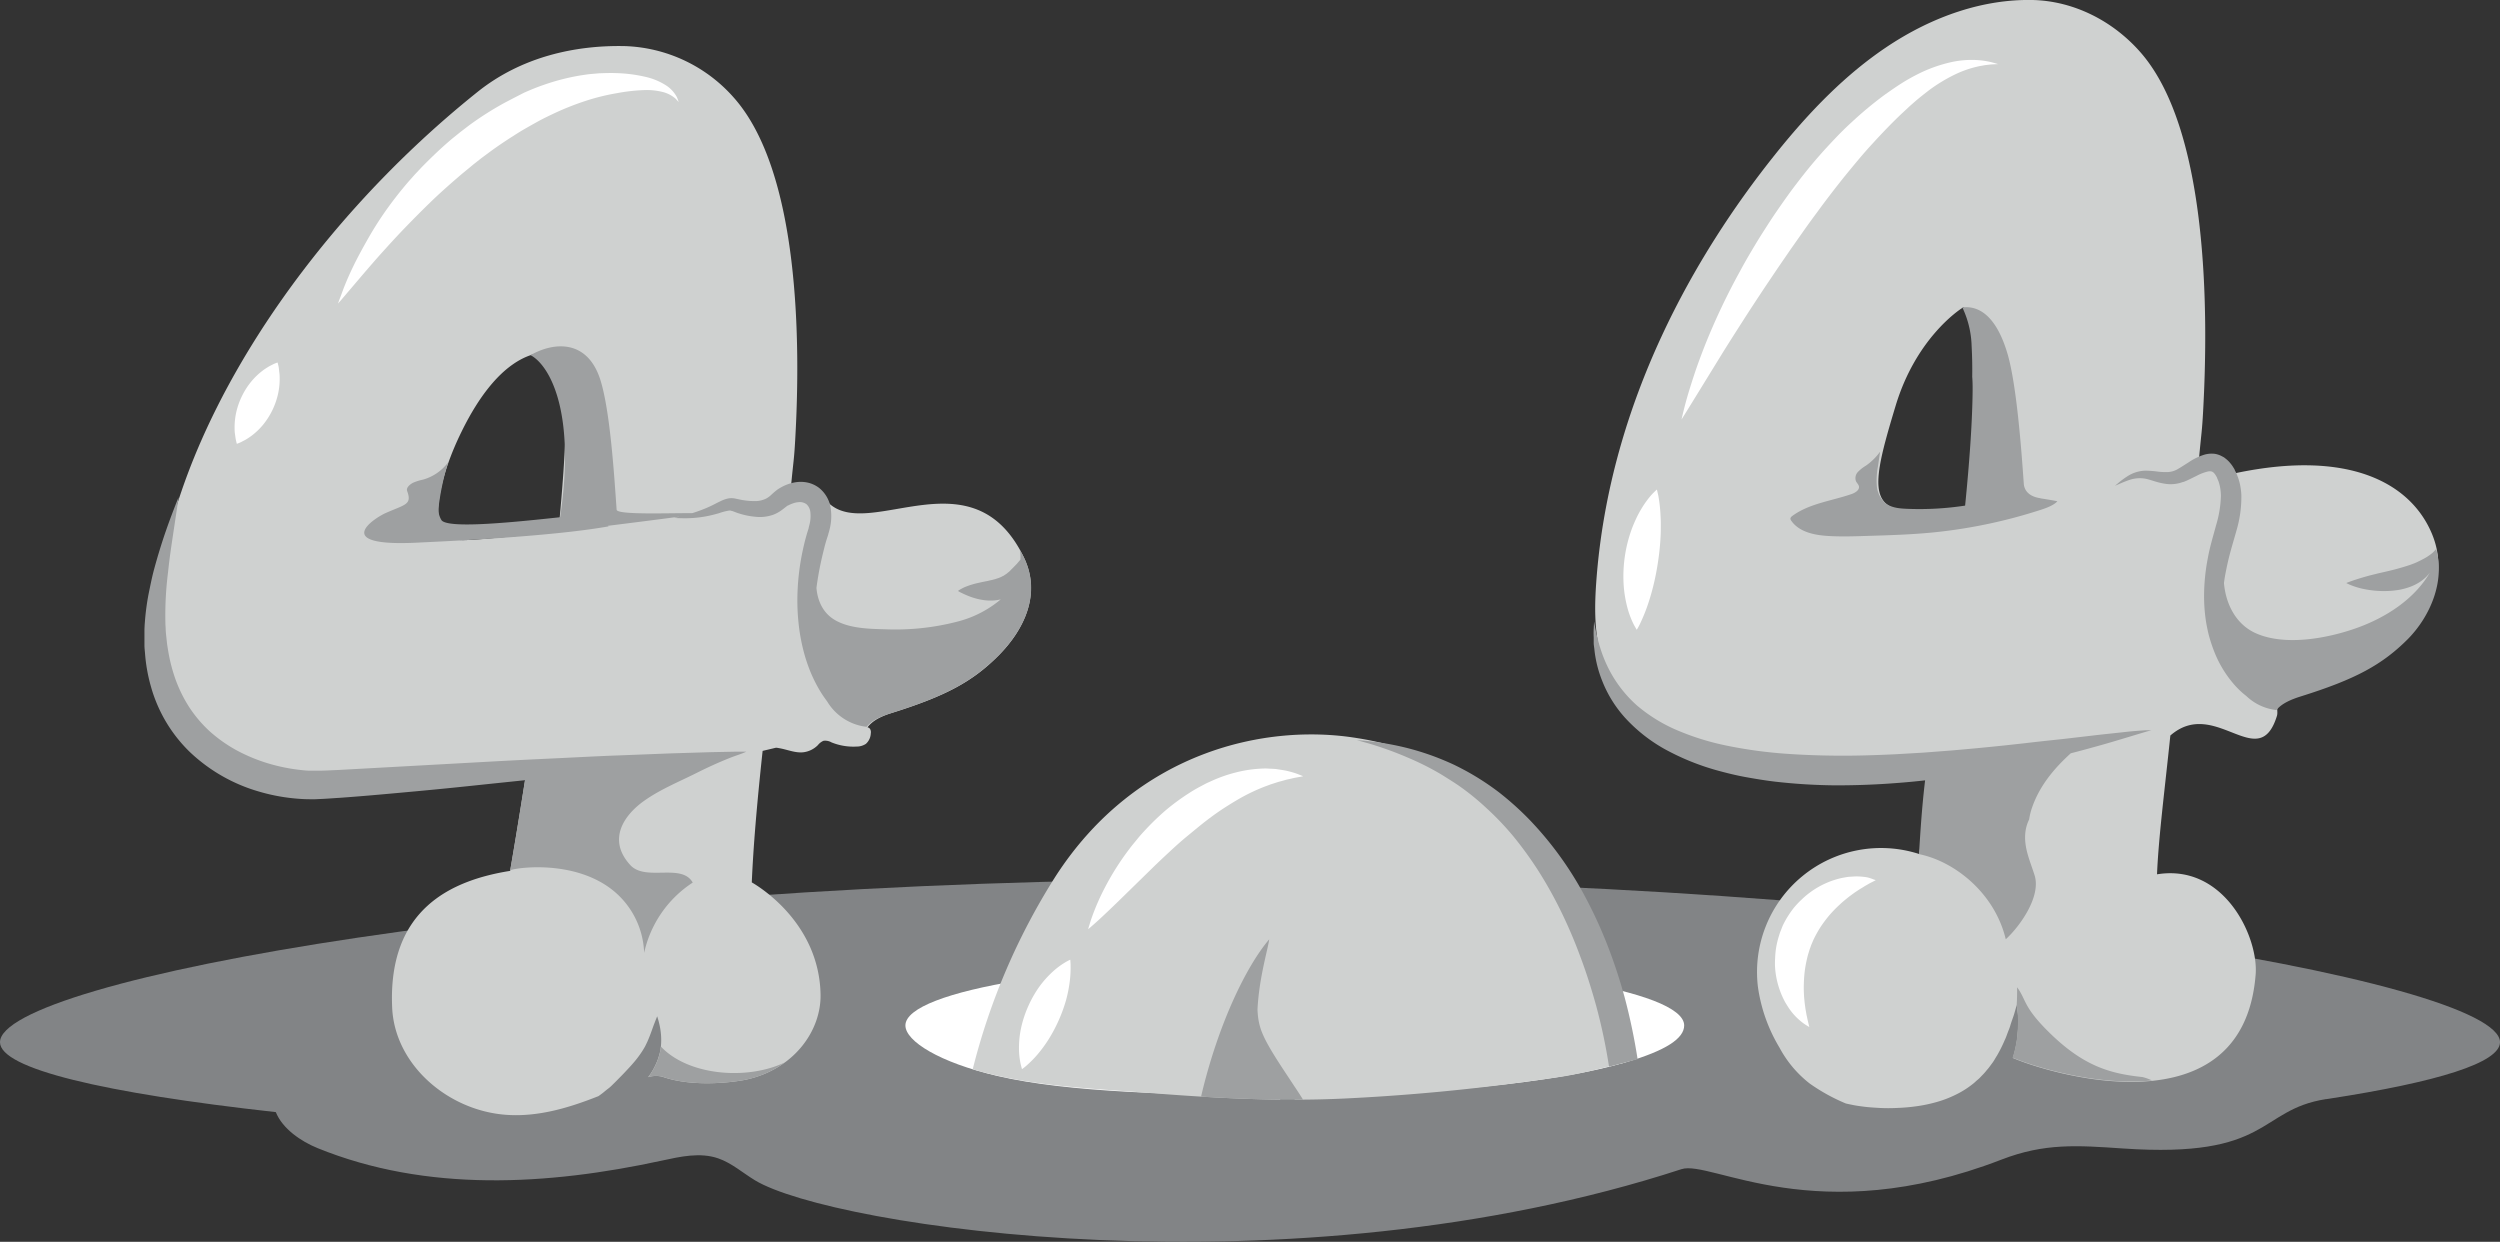 <svg xmlns="http://www.w3.org/2000/svg" width="675.33" height="335.45"><rect width="100%" height="100%" fill="#333333" stroke="none"/><path fill="#828486" d="M675.33 281.53c0-16.65-155.64-44-342.13-44S0 264.88 0 281.53c0 7.15 27.91 13.72 74.51 18.89 1.78 4.47 6.77 7.89 11.27 9.72 29.52 12 62.18 10.06 93 3.38 5.05-1.09 10.35-2.3 15.26-.6 3.58 1.24 6.6 3.91 9.89 5.91 20.6 12.52 144.41 31.52 250.29-3 7.93-2.59 36.46 16.75 86.46-2.59 11.62-4.49 20.49-3.84 32.76-3 40.1 2.75 36.36-10.39 54.8-13.32h.12l.8-.12c29.35-4.52 46.17-9.72 46.17-15.27z"/><path fill="none" d="M530.39 83c-1.49.78-12.91 8.67-18.32 26.51-4.05 13.4-6.3 21.82-3.31 25.76 1.75 2.3 5.33 3.16 11.27 2.69 2.66-.21 6.39-.56 11.09-1 1.18-12.26 1.86-22.56 2-30.63.06-3.32.65-6.5 0-9.36-.88-4.18.51-11.24-2.73-13.97z"/><path fill="#cfd1d0" d="M656.81 143.88c-5.65-13.09-21.81-22.59-52.81-16.09-2 .43-3.64-3.23-5.69-3.12s-4-.92-4.28-.89c.64-7 .8-7.13 1.1-12.64 1.5-27.14 1.33-75.81-16.7-96.76C570.75 5.49 560 .25 549.05 0 536-.26 522.19 4.21 509.29 12.93c-10.22 6.92-20 16.41-30.63 29.88-19.69 24.87-43.9 64.9-47.46 114.43-.41 5.81-.61 12.61 1.07 19.06 3.24 12.45 13.72 23.17 27.35 28 12.56 4.39 41.52 3 62.88.4-1.85 12.37-3.4 22-4.07 26a33.5 33.5 0 00-43.56 35.88A43.44 43.44 0 00480.7 283a30.42 30.42 0 008.15 9.69 50.41 50.41 0 009.73 5.38c.46.13 1.12.25 1.93.42s1.94.33 3.15.48 2.58.24 4.06.32 3.08.09 4.75 0a49.7 49.7 0 005.2-.45 39.92 39.92 0 005.35-1.11 29.68 29.68 0 005.15-1.95 24.8 24.8 0 004.6-2.85 10.85 10.85 0 001-.86c.33-.3.69-.56 1-.88.6-.64 1.24-1.24 1.77-1.92.27-.34.57-.65.82-1l.74-1c.53-.66.89-1.42 1.34-2.1a37.07 37.07 0 002.09-4.18c.33-.66.55-1.33.8-2s.51-1.24.68-1.82c.33-1.16.74-2.17 1-3s.45-1.56.58-2l.23-.72.1.75c0 .48.15 1.2.21 2.1s.07 2 0 3.33c0 .65-.1 1.33-.15 2.06a17.86 17.86 0 01-.31 2.28 27.76 27.76 0 01-.95 3.82c10.24 4.4 62 20 65.58-22.25 1-10.1-8.33-30.33-26.62-27.36.41-9.86 2-22.1 3.6-37.49 12.1-10.55 23.85 10.52 28.77-5.23.68-2.17-1.84-2.85 5.95-5.39 14.72-4.81 22-8.87 29.06-16.28 6.77-7.18 11.38-17.19 6.75-27.91zm-123.67-37.52c-.15 8.07-.83 18.37-2 30.63-4.71.47-8.44.81-11.09 1-5.93.47-9.52-.39-11.27-2.69-3-3.94-.74-12.36 3.31-25.76 5.39-17.82 16.81-25.71 18.3-26.54 3.25 2.68 1.86 9.74 2.78 14 .61 2.85.03 6-.03 9.36z"/><path fill="#fff" d="M454.95 277c0 3.49-4.83 6.76-15.88 10-19 5.52-52.58 8.87-89.31 8.87-32 0-61.28-.76-80.41-5.24-15.55-3.63-24.77-9.36-24.77-13.63 0-9.5 47.09-17.2 105.18-17.2s105.19 7.71 105.19 17.2z"/><path fill="#cfd1d0" d="M423.08 290.66c5.37-1 10.68-2.31 16-3.68q-1.51-7.85-3.66-15.56c-6.78-24.2-18.89-48.42-40.25-61.67a78.51 78.51 0 00-28.6-10.37c-24.35-4-59.5 3.32-81.5 37.46a177.47 177.47 0 00-22.31 52c15.53 4.64 31.8 5.15 47.88 6.42 11.71.92 23.43 1.65 35.16 1.79.17-.51.33-1 .51-1.53-.54-.36 0-1.26.68-1a7 7 0 012.79 2.54c4.45 0 8.9-.1 13.35-.31 17.35-.84 34.48-2.45 51.66-4.9q4.15-.53 8.29-1.19z"/><path fill="#fff" d="M289.15 259.69c0-.28-.05-.44-.05-.44s-.15.06-.4.19-.63.32-1.06.59a20.86 20.86 0 00-3.26 2.45 26.85 26.85 0 00-3.64 4.08 30.39 30.39 0 00-3 5.3 29.94 29.94 0 00-1.91 5.81 26 26 0 00-.57 5.45 20.48 20.48 0 00.4 4.07c.1.5.23.91.29 1.18s.13.43.13.43.14-.09.36-.26.57-.43.94-.77a28.92 28.92 0 002.82-2.85 35.88 35.88 0 003.11-4.24 41.42 41.42 0 004.69-10.6 35.76 35.76 0 001-5.17 28.66 28.66 0 00.2-4c.02-.52-.04-.91-.05-1.22zm62.09-50.32a18.09 18.09 0 00-2.35-.81c-.52-.14-1.12-.31-1.77-.43s-1.35-.22-2.11-.34-1.57-.11-2.44-.17-1.77 0-2.72.06a33.93 33.93 0 00-6.07 1 38 38 0 00-6.47 2.27c-.54.25-1.09.48-1.63.75l-1.6.85q-1.61.86-3.16 1.88a59.67 59.67 0 00-6 4.43 70.34 70.34 0 00-5.3 5.08c-.82.88-1.63 1.76-2.37 2.68s-1.5 1.79-2.17 2.71a71.65 71.65 0 00-6.63 10.46 62.62 62.62 0 00-3.5 8c-.36 1-.58 1.81-.76 2.36s-.24.85-.24.85l.68-.57c.42-.38 1.07-.92 1.84-1.63 1.56-1.42 3.71-3.46 6.22-5.91l8.43-8.24c1.52-1.49 3.13-3 4.73-4.49s3.27-3 5-4.41 3.39-2.82 5.1-4.13 3.43-2.53 5.14-3.62 3.39-2.11 5.05-3a52.42 52.42 0 014.8-2.24c.77-.32 1.52-.56 2.24-.85l2.08-.67c.66-.18 1.3-.34 1.89-.52s1.12-.25 1.62-.38c1-.25 1.85-.38 2.4-.48l.86-.18z"/><path fill="#9ea0a1" d="M348.88 292.26c-2.18-3.3-4.25-6.37-5.93-9.29-.42-.74-.8-1.43-1.16-2.14s-.66-1.4-.94-2.08a16.62 16.62 0 01-1-4c-.08-.67-.13-1.33-.16-2 .4-8.53 2.81-16.28 3.16-19-6.19 7.27-13.81 22.89-18.41 42.49 7.39.45 14.79.75 22.2.81h5.35c-.99-1.64-2.1-3.24-3.11-4.79zm90-22.8a144.41 144.41 0 00-4.57-13.91 122.67 122.67 0 00-5.84-12.8 93 93 0 00-15-21 81 81 0 00-8.56-7.73 71.53 71.53 0 00-8.72-5.68c-1.36-.73-2.8-1.49-4.18-2.11s-2.73-1.18-4-1.67a72.82 72.82 0 00-7.27-2.34 75.39 75.39 0 00-10.43-1.95c-1.21-.13-2.14-.23-2.77-.26l-1-.07 3.58 1a96.79 96.79 0 019.8 3.55c2.05.87 4.3 1.89 6.64 3.15 1.17.63 2.38 1.31 3.59 2.07s2.42 1.51 3.75 2.41a66.85 66.85 0 017.51 6.06 76.89 76.89 0 017.39 7.73 100.57 100.57 0 016.82 9.42 111.68 111.68 0 016.08 10.9 128.53 128.53 0 015.19 12.17c1.6 4.23 3 8.66 4.26 13.2a150.07 150.07 0 013.5 16.53l7.72-2a159.85 159.85 0 00-3.49-16.67z"/><path fill="#fff" d="M139.95 245.81s-.15.12-.44.32-.73.5-1.21.85-1.09.78-1.72 1.28-1.33 1.05-2 1.65a49.51 49.51 0 00-4.37 4.23c-.72.79-1.42 1.63-2.11 2.48l-.26.32.05-.06-.08.1-.15.2c-.2.26-.43.55-.55.73l-.93 1.32a87.65 87.65 0 00-6.4 11.4c-.85 1.73-1.52 3.21-1.94 4.35-.2.57-.39 1-.48 1.37l-.16.52a5.19 5.19 0 01-.35-.42 9.46 9.46 0 01-.82-1.32 12.31 12.31 0 01-.87-2.26 18.24 18.24 0 01-.57-3 22.8 22.8 0 01-.08-3.59 23.8 23.8 0 014.21-12.16c.45-.63.9-1.24 1.46-1.89.28-.35.49-.56.72-.8l.41-.43.42-.4a21.33 21.33 0 013.54-2.77 21.58 21.58 0 013.63-1.83 19.6 19.6 0 013.59-.93 16.76 16.76 0 013.11-.17 13.39 13.39 0 012.37.29 9.42 9.42 0 011.47.43c.33.11.51.19.51.19z"/><path fill="#cfd1d0" d="M276.49 150.38c-13.79-28.09-41.27-4.4-52.41-14.29-1.56-1.39-4-4.24-6.1-4.13a13.53 13.53 0 01-4.28-.85c.64-6.72.8-6.84 1.1-12.12 1.5-26 1.33-72.68-16.7-92.76a41 41 0 00-29.36-13.78C155.63 12.18 141 15.22 129 24.83 82.36 62.12 45.75 117.2 42.18 164.68c-.41 5.57-.61 12.09 1.07 18.27 3.24 11.94 13.72 22.21 27.35 26.8 12.56 4.21 50.21 1.36 71.57-1.11-2.21 14.2-4 24.61-4.36 26.61-15.61 2.5-33.11 10.12-31.87 37 .67 14.48 13.37 26.2 27.83 28.55 10 1.63 19.82-1.5 27.9-4.7.36-.26.73-.52 1.09-.8.53-.41 1-.84 1.57-1.26s.93-.81 1.48-1.35 1-1 1.46-1.47 1-1 1.44-1.48c.94-1 1.81-1.92 2.6-2.86a26.89 26.89 0 002.08-2.78c.31-.46.57-.91.8-1.31.13-.21.26-.52.38-.76s.21-.44.31-.65c.82-1.84 1.38-3.61 1.86-4.85s.78-2 .78-2 .07.19.17.53.26.86.4 1.51a18.49 18.49 0 01.48 5.64 7.79 7.79 0 01-.12 1c0 .3-.07.55-.14.89a20.2 20.2 0 01-.6 2.06 19.05 19.05 0 01-2 3.95c-.2.3-.43.58-.65.87a7.14 7.14 0 013.9-.11c8.5 3 19.84 1.38 22.7.75 12.8-2.83 20.16-13.15 20-22.94-.33-19-16.06-28.87-18.58-30.32.41-9.46 1.34-20.77 2.93-35.52l3.58-.85c.36 0 .72.09 1.08.15 2.1.38 4.15 1.29 6.27 1.08a6.69 6.69 0 004-1.94 3.85 3.85 0 011.52-1.17 3.4 3.4 0 012.13.42 15.67 15.67 0 006.8 1.14 4.51 4.51 0 002.5-.72 4 4 0 001.34-2.83 1.75 1.75 0 00-.21-1.23 1.12 1.12 0 00-.68-.42c.88-1.13 2.45-2.59 6.39-3.82 14.72-4.61 22-8.5 29.06-15.61 6.72-6.79 11.67-16.54 6.7-26.66zm-123.68-36c-.15 7.73-.83 17.61-2 29.36-4.71.45-19.59 1.85-22.24 2-5.93.45-7.06.05-8.8-2.15-3-3.78-1-15 4.95-27.06 10-20.34 19.53-20.59 21-21.34a18.69 18.69 0 016.54 10.36 36.38 36.38 0 01.55 8.85z"/><path fill="none" d="M145.72 95.26c-1.49.75-11 1-21 21.34-5.93 12.1-7.94 23.29-4.95 27.06 1.75 2.21 2.87 2.6 8.8 2.15 2.66-.2 17.54-1.6 22.24-2 1.18-11.75 1.86-21.63 2-29.36a36.38 36.38 0 00-.55-8.78 18.69 18.69 0 00-6.54-10.41z"/><path fill="#fff" d="M538.31 16.9a21.71 21.71 0 00-4.37-.68 25.66 25.66 0 00-7 .6 39 39 0 00-8.59 3.06c-1.5.75-3 1.57-4.56 2.55s-3 2-4.52 3.06a101.19 101.19 0 00-9.05 7.5c-1.51 1.37-3 2.84-4.42 4.34s-2.89 3.06-4.28 4.66c-2.82 3.19-5.47 6.59-8 10q-1.88 2.61-3.7 5.26c-1.22 1.76-2.37 3.58-3.48 5.31s-2.22 3.56-3.27 5.34-2.07 3.54-3 5.3a179.45 179.45 0 00-9.4 19.8c-1.18 3-2.19 5.73-3 8.19s-1.49 4.63-2 6.43-.85 3.23-1.09 4.19l-.35 1.5.82-1.3 2.27-3.67 8-13c1.66-2.67 3.49-5.53 5.42-8.55s4-6.17 6.16-9.42l3.31-4.92 3.43-5 3.55-5.05q1.78-2.53 3.63-5c2.42-3.34 4.94-6.59 7.46-9.75 1.28-1.56 2.55-3.11 3.82-4.62s2.57-3 3.86-4.38c2.58-2.83 5.15-5.49 7.7-7.91l1.9-1.77c.55-.52 1.31-1.16 1.88-1.67 1.17-1 2.45-2 3.64-2.92a43.86 43.86 0 017-4.25 28.51 28.51 0 016-2.12 12.59 12.59 0 011.25-.25c.4-.06.77-.16 1.12-.19.7-.07 1.31-.17 1.8-.18l1.53-.07zM448 134.08c-.1-.57-.23-1-.3-1.35s-.13-.49-.13-.49-.14.12-.37.34-.58.56-1 1a25.49 25.49 0 00-2.78 3.82c-.5.82-1 1.73-1.45 2.71s-.9 2-1.3 3.13a37.37 37.37 0 00-2.09 14.39 32.08 32.08 0 001 6.4 23.51 23.51 0 001.64 4.45c.25.52.51.93.66 1.21s.26.43.26.43.1-.15.26-.43.4-.7.64-1.22c.51-1.07 1.15-2.51 1.78-4.25s1.24-3.74 1.77-5.87a68.06 68.06 0 001.31-6.7 65 65 0 00.68-6.81c.07-1.1.05-2.19.06-3.22s-.06-2-.11-3a40 40 0 00-.53-4.54zM504.4 237a17.65 17.65 0 00-2.92-.25c-.57 0-1.16.06-1.81.09s-1.29.19-2 .3a22.29 22.29 0 00-4.37 1.41 22.7 22.7 0 00-4.49 2.63 20.52 20.52 0 00-2.12 1.81 23.39 23.39 0 00-2 2.1 25.22 25.22 0 00-3.14 5l-.55 1.41c-.15.33-.32.91-.48 1.42a24 24 0 00-.72 3 22.94 22.94 0 00-.28 2.87 20.89 20.89 0 000 2.79 22.79 22.79 0 001 5.12 22.35 22.35 0 001.82 4.22c.38.6.72 1.18 1.09 1.7s.75 1 1.12 1.42a16.86 16.86 0 002.11 2 12.45 12.45 0 001.53 1.06c.36.22.56.33.56.33l-.15-.64c-.1-.41-.26-1-.4-1.73-.07-.37-.18-.76-.25-1.19s-.16-.9-.24-1.38l-.21-1.54-.16-1.67c-.06-1.16-.12-2.38-.06-3.65a34 34 0 01.32-3.89 35.3 35.3 0 01.83-3.94c.21-.63.39-1.33.6-1.84.11-.29.16-.51.35-.94l.42-1a32.34 32.34 0 011.94-3.53 35.35 35.35 0 012.41-3.23 34.28 34.28 0 012.72-2.81c.92-.88 1.88-1.64 2.79-2.36l1.37-1 1.3-.86c.42-.26.83-.48 1.2-.73s.72-.4 1-.59c.64-.38 1.23-.65 1.59-.84s.58-.31.58-.31-.22-.08-.62-.21a11.63 11.63 0 00-1.68-.55z"/><path fill="#9ea0a1" d="M549.61 236.45c-1.23-3.91-3-7.58-2.47-11.79a10.55 10.55 0 011-3.31 16.67 16.67 0 01.63-2.74c2-6.11 5.95-10.89 10.61-15.12 2.31-.59 4.48-1.18 6.48-1.74 3.17-.86 5.92-1.7 8.18-2.38l5.24-1.58c1.21-.36 1.87-.5 1.87-.5a17.74 17.74 0 00-1.95 0c-1.27.09-3.13.21-5.48.48s-5.2.54-8.45.93l-8.17.95c-3.34.35-6.78.72-10.25 1.13l-5.39.59c-4.57.48-9.38.94-14.35 1.36l-7.57.58-7.75.45c-5.21.24-10.49.42-15.76.37s-10.51-.25-15.63-.68a122 122 0 01-14.82-2.21 69.68 69.68 0 01-13.12-4.23 42.5 42.5 0 01-10.3-6.47 33.86 33.86 0 01-6.58-8 35.27 35.27 0 01-3.3-7.51c-.37-1.1-.6-2.1-.82-3-.11-.44-.22-.85-.3-1.23l-.19-1-.36-1.91-.1 1.94a21.23 21.23 0 000 2.34v1.51c0 .54.12 1.1.18 1.7a31.65 31.65 0 002.1 8.51 32.77 32.77 0 006.08 9.88 42.65 42.65 0 0010.81 8.58 66 66 0 0014.1 5.74c2.53.7 5.11 1.34 7.75 1.82s5.31.92 8 1.24a153.94 153.94 0 0016.39 1c5.48 0 10.94-.2 16.29-.62 2.64-.19 5.25-.44 7.82-.73-1.05 8.75-1.41 16.67-1.66 19.93 9.45 1.88 20.45 10.38 23.45 23 3.83-3.51 9.59-11.55 7.79-17.28zm108.48-88.08v.25c-.05-.15-.09-.25-.09-.25l-.23.28a8 8 0 01-.64.67 13.17 13.17 0 01-2.43 1.63c-.51.28-1.09.57-1.66.84l-.48.23c-.12 0-.28.12-.42.17s-.6.22-.91.34c-.63.22-1.29.43-2 .64s-1.43.42-2.23.63-1.5.37-2.28.56l-2.36.54-2.25.56c-.72.2-1.4.38-2 .57-1.27.37-2.34.74-3.1 1l-.89.33-.32.13a9.53 9.53 0 001.18.55 20.37 20.37 0 003.22 1 27.32 27.32 0 004.62.6 24.53 24.53 0 005.49-.35 17.8 17.8 0 002.78-.78 13.24 13.24 0 002.63-1.33 10.51 10.51 0 001.16-.88c.19-.16.35-.31.54-.49l.42-.46c.21-.22.38-.45.55-.67-4.26 7.3-12.07 12.23-19.88 15s-19.24 4.9-27.12 1.39c-5.4-2.4-8.14-7.89-8.63-13.6.07-.49.14-1 .22-1.49.24-1.36.52-2.74.83-4.12.63-2.78 1.48-5.49 2.32-8.5a31.87 31.87 0 001.33-9.65 18 18 0 00-.31-2.58 14.94 14.94 0 00-.76-2.6c-.08-.22-.18-.47-.26-.65l-.24-.48-.24-.48v-.06c-.12-.25 0-.09-.08-.15l-.09-.15-.18-.29a7.58 7.58 0 00-.82-1.14 6.83 6.83 0 00-1.08-1.09c-.21-.17-.42-.34-.64-.5l-.77-.41a6.46 6.46 0 00-1.65-.53 7.09 7.09 0 00-3 .26 16 16 0 00-4.08 2l-1.58 1c-.24.15-.45.3-.72.45l-.72.43a5.85 5.85 0 01-2.61.78 17.16 17.16 0 01-3-.16 26.56 26.56 0 00-3.08-.22 9.42 9.42 0 00-4.89 1.53 22.37 22.37 0 00-2.51 1.86l-.83.7 1-.43c.65-.28 1.61-.71 2.81-1.12a8.73 8.73 0 014.28-.39c1.6.27 3.48 1.21 6.1 1.47a9.43 9.43 0 004.22-.58h.13l.16-.06.21-.09.43-.18c.29-.12.61-.29.92-.43l1.73-.85a12.93 12.93 0 013.14-1.21 2.59 2.59 0 011 0c.1.09.21.05.3.16l.15.09.17.18a2.25 2.25 0 01.36.45 4.12 4.12 0 01.37.63l.1.17v.07l.21.49.21.5c.05.15.07.25.11.37a10.23 10.23 0 01.36 1.62 14 14 0 01.15 1.81 30.09 30.09 0 01-1.31 8c-.74 2.78-1.68 5.81-2.22 8.83a54.44 54.44 0 00-1 9 44.84 44.84 0 00.56 8.52c.22 1.23.5 2.64.84 3.83s.73 2.4 1.16 3.5a30.35 30.35 0 005.8 9.62 24.9 24.9 0 002.23 2.17l.85.69a14 14 0 008.08 3.75c.88-1.07 2.43-2.39 6.56-3.68 14.72-4.61 22-8.5 29.06-15.61 5.85-6 9.98-15.36 7.54-24.15zm-164.32-3.59c3.39.21 6.78.11 10.18 0 6.05-.18 12.11-.35 18.13-.94A138.55 138.55 0 00550.4 138c1.68-.53 4.18-1.29 5.37-2.59-1.41-.3-3.07-.55-4.69-.81h.21c-3.31-.44-4.48-2.22-4.6-3.94-.65-9.25-1.92-26.53-4.37-35-3-10.26-7.71-13.16-12.23-12.62a25.87 25.87 0 012.51 10.47c.15 2.75.2 5.51.16 8.27.14 1.76.12 3.59.08 5.55-.15 7.71-.83 17.55-2 29.25a81.64 81.64 0 01-15.86.86c-2-.09-4.09-.29-5.65-1.52a6.86 6.86 0 01-2.34-4.66 20.38 20.38 0 01.32-5.33l.56-3.91a15.9 15.9 0 01-3.86 3.79 10.12 10.12 0 00-2.14 1.69 2.42 2.42 0 00-.49 2.54c.23.45.66.81.77 1.3.23 1-.94 1.75-1.93 2.1-5.41 1.88-11.4 2.54-16 5.89-.28.2-.58.47-.57.81a1 1 0 00.23.53c2.12 3.04 6.19 3.88 9.89 4.11zm87.57 147.09a13.1 13.1 0 00-2.62-.93c-9-.94-16.22-3.08-25.64-12.51-6.56-6.56-5.73-8.4-8.19-11.73 0 1.47 0 3.13-.12 4.76v-.09l.1.75c0 .48.15 1.2.21 2.1s.07 2 0 3.33c0 .65-.1 1.33-.15 2.06a17.86 17.86 0 01-.31 2.28 27.77 27.77 0 01-.95 3.82c5.46 2.29 22.33 7.71 37.67 6.16zM174 257.41a30.44 30.44 0 0113.13-19c-3-5.35-12.75-.21-16.88-4.74-6.45-7.08-1.33-13.7 3.61-17.24 4.37-3.14 9.48-5.21 14.25-7.6 3-1.51 6.08-2.92 9.22-4.16 1.52-.6 3-1 4.28-1.63h-2.49l-7 .14-10.9.33-14.13.55c-5.18.18-10.78.49-16.71.77s-12.18.58-18.64.94L91.33 208c-1.69.06-3.31.17-5.05.19h-1.85c.14 0 0 0 0 0h-.58c-.77 0-1.55-.07-2.33-.16a48.89 48.89 0 01-9.24-1.86 45.87 45.87 0 01-8.5-3.56 38.85 38.85 0 01-7.21-5.13 34.62 34.62 0 01-5.48-6.49 37.47 37.47 0 01-3.65-7.39 44.56 44.56 0 01-2-7.72c-.1-.63-.21-1.23-.3-1.89l-.22-2-.1-.91-.06-.94c0-.62-.08-1.24-.08-1.86a92.43 92.43 0 01.72-13.74c.42-4.14 1-7.75 1.44-10.74l1.05-7c.25-1.61.35-2.47.35-2.47s-.34.8-.93 2.32-1.45 3.75-2.45 6.62-2.12 6.4-3.24 10.53c-.56 2.07-1 4.3-1.49 6.68a66.31 66.31 0 00-1 7.63c-.06.67-.09 1.36-.11 2.06v4.15c0 .71.1 1.49.16 2.24a44.9 44.9 0 001.66 9.14 39.31 39.31 0 0010.42 17.42A45.3 45.3 0 0070 213.84a50.78 50.78 0 0010.88 1.95c.93.07 1.87.11 2.82.11h1.45l1.29-.06c1.71-.06 3.53-.22 5.28-.32 7-.5 13.82-1.14 20.6-1.76s13.43-1.31 19.87-2l9.62-1c-2 12.65-3.58 21.94-4 24.31 2.52-.84 16.67-2.53 26.72 4.65a22.65 22.65 0 019.47 17.69zm102.49-107.03a19.74 19.74 0 00-1-1.75 9.35 9.35 0 01.15.93 15.09 15.09 0 010 1.64c-.22.25-.49.55-.76.88s-.64.68-1 1.06-.73.71-1.07 1.09a7.13 7.13 0 01-.57.48 3.5 3.5 0 01-.57.44c-.21.11-.38.26-.57.38a4.15 4.15 0 00-.6.3 10.83 10.83 0 01-1.31.49 5 5 0 01-.75.22 7.67 7.67 0 01-.81.2c-.29.05-.55.14-.86.2s-.6.11-.9.18c-.62.11-1.21.26-1.82.39s-1.17.3-1.71.46-1 .35-1.49.53a9.39 9.39 0 00-1.12.54c-.31.15-.54.32-.71.42l-.25.17.26.16c.17.09.42.25.73.38a24.16 24.16 0 002.52 1.08c.52.19 1.1.36 1.72.52a16.41 16.41 0 002 .37 13.33 13.33 0 002.32.07 7.59 7.59 0 001.26-.15q.38-.06.77-.16a29.4 29.4 0 01-11.66 6 66.61 66.61 0 01-19.31 2.1c-4.47-.12-9.93-.18-13.91-2.55-3.18-1.89-4.63-5.18-4.92-8.64.31-2.35.72-4.75 1.25-7.16.3-1.4.66-2.81 1-4.2.19-.7.39-1.39.61-2.07l.33-1v-.11l.1-.3.09-.32.17-.64a14.53 14.53 0 00.32-5.58 8.65 8.65 0 00-3.14-5.62 8 8 0 00-3.07-1.44 8.9 8.9 0 00-3.12-.12 11.05 11.05 0 00-2.74.74 12.18 12.18 0 00-1.25.6l-.31.17-.23.14-.23.14-.19.12-.17.12a22.26 22.26 0 00-1.77 1.52 6.12 6.12 0 01-1.2.86 6.64 6.64 0 01-2.9.7 18.78 18.78 0 01-3.32-.25c-.54-.07-1.18-.23-1.74-.34l-.47-.1a4.48 4.48 0 00-.67-.09 4.68 4.68 0 00-1.29.09 8.57 8.57 0 00-1.9.68c-.52.25-1 .48-1.45.72-.9.47-1.76.87-2.59 1.22-1.34.55-2.58 1-3.68 1.33-6.33-.05-20.31.52-20.42-.93-.65-9.25-1.74-26.59-4.37-35-3.43-10.95-12.4-10.45-18.89-6.75 4.61 2.37 12.43 14.1 8 43.78-11.46 1.22-29.91 3.21-32 .86a5.46 5.46 0 01-.84-3.52 70.2 70.2 0 012.58-12.16 12.77 12.77 0 01-6.77 4.66 13.42 13.42 0 00-2.73.86c-.85.45-1.9 1.34-1.56 2.24 1.35 3.66-.5 3.59-5.77 5.91-3.12 1.38-15.25 9.25 8.81 8 5-.26 35.12-1.48 51.38-4.38l-.2-.15c6.33-.79 13.69-1.72 19.34-2.48l-.36.09-1.07.26 1.1.06c.72 0 1.78.07 3.13 0a30.06 30.06 0 004.88-.59c.94-.19 1.94-.45 3-.75a14.93 14.93 0 012.81-.72 1.27 1.27 0 01.43.05l.19.07h.12l.21.08c.57.2 1.08.43 1.74.62a20 20 0 004.17.85 10.75 10.75 0 005.1-.58 9.81 9.81 0 002.31-1.31c.66-.49 1.26-1 1.51-1.14h.06l.24-.12.24-.12.17-.07c.2-.09.47-.19.72-.28a5.76 5.76 0 011.48-.31 3 3 0 012.18.6 3.38 3.38 0 011 2.14 9.44 9.44 0 01-.27 3.42l-.12.46-.06.23v.13l-.37 1.17c-.23.77-.44 1.53-.64 2.29a76.67 76.67 0 00-1 4.58 65.44 65.44 0 00-1 9 57.69 57.69 0 00.25 8.48 50.31 50.31 0 001.3 7.45 43.78 43.78 0 002 6.06 39 39 0 002.17 4.39 30.44 30.44 0 001.69 2.63l.64.89a14.29 14.29 0 0010.59 6.77c.88-1.07 2.43-2.39 6.56-3.68 14.72-4.61 22-8.5 29.06-15.61 6.8-6.8 11.83-16.59 6.78-26.67zm-97.95 132.34c0 .15 0 .3-.07.48s-.07.55-.14.89a20.2 20.2 0 01-.6 2.06 19.05 19.05 0 01-2 3.95c-.2.3-.43.58-.65.87a7.16 7.16 0 013.91-.11c8.5 3 19.84 1.38 22.7.75A27.44 27.44 0 00212 287c-10.27 4.9-26.13 3.53-33.46-4.28z"/><path fill="#fff" d="M183.21 27.19a7.9 7.9 0 00-.39-1 8.66 8.66 0 00-2.71-3 17.24 17.24 0 00-5.8-2.44 39.14 39.14 0 00-7.93-1c-1.38-.06-3 0-4.54.05l-2.41.21c-.82.08-1.63.22-2.47.34a59.43 59.43 0 00-10.23 2.63c-1.73.59-3.45 1.31-5.16 2.06L139 26.36l-2.53 1.32a85.37 85.37 0 00-9.73 6.17l-2.34 1.79-2.16 1.74c-1.54 1.29-2.9 2.51-4.29 3.82s-2.69 2.6-4 3.93l-1.88 2-1.78 2c-2.32 2.71-4.43 5.43-6.3 8.1s-3.46 5.27-4.87 7.77-2.62 4.74-3.62 6.8-1.8 3.89-2.41 5.42-1 2.74-1.35 3.56L91.3 82l.89-1 2.46-2.89 3.78-4.44c1.47-1.7 3.11-3.61 4.94-5.64s3.82-4.21 6-6.47 4.45-4.55 6.86-6.89 5-4.64 7.65-6.92c1.3-1.14 2.76-2.27 4-3.33l2.16-1.7 2.08-1.54c2.83-2.1 5.77-4 8.72-5.83 1.49-.87 3-1.72 4.46-2.53s3-1.53 4.46-2.23a75.15 75.15 0 018.75-3.44 58.78 58.78 0 018.25-2 48 48 0 017.15-.81 17.66 17.66 0 015.38.58 8.41 8.41 0 013.11 1.65c.6.59.92 1 .92 1zM75.3 99.29c-.06-.41-.17-.76-.22-1s-.11-.37-.11-.37l-.36.13c-.21.09-.56.21-.92.4s-.84.41-1.3.7-1 .62-1.48 1a18.34 18.34 0 00-3 2.88 19.7 19.7 0 00-2.47 3.8 20.05 20.05 0 00-1.56 4.27 18.89 18.89 0 00-.51 4.16c0 .64 0 1.25.08 1.8s.14 1.06.21 1.47.17.76.22 1 .11.36.11.36l.35-.13c.21-.1.56-.21.92-.41s.83-.41 1.3-.7a17.88 17.88 0 001.48-1 18.59 18.59 0 003-2.88 20.1 20.1 0 004-8.06 18.63 18.63 0 00.51-4.16c0-.65 0-1.25-.08-1.8s-.1-1.04-.17-1.46z"/></svg>